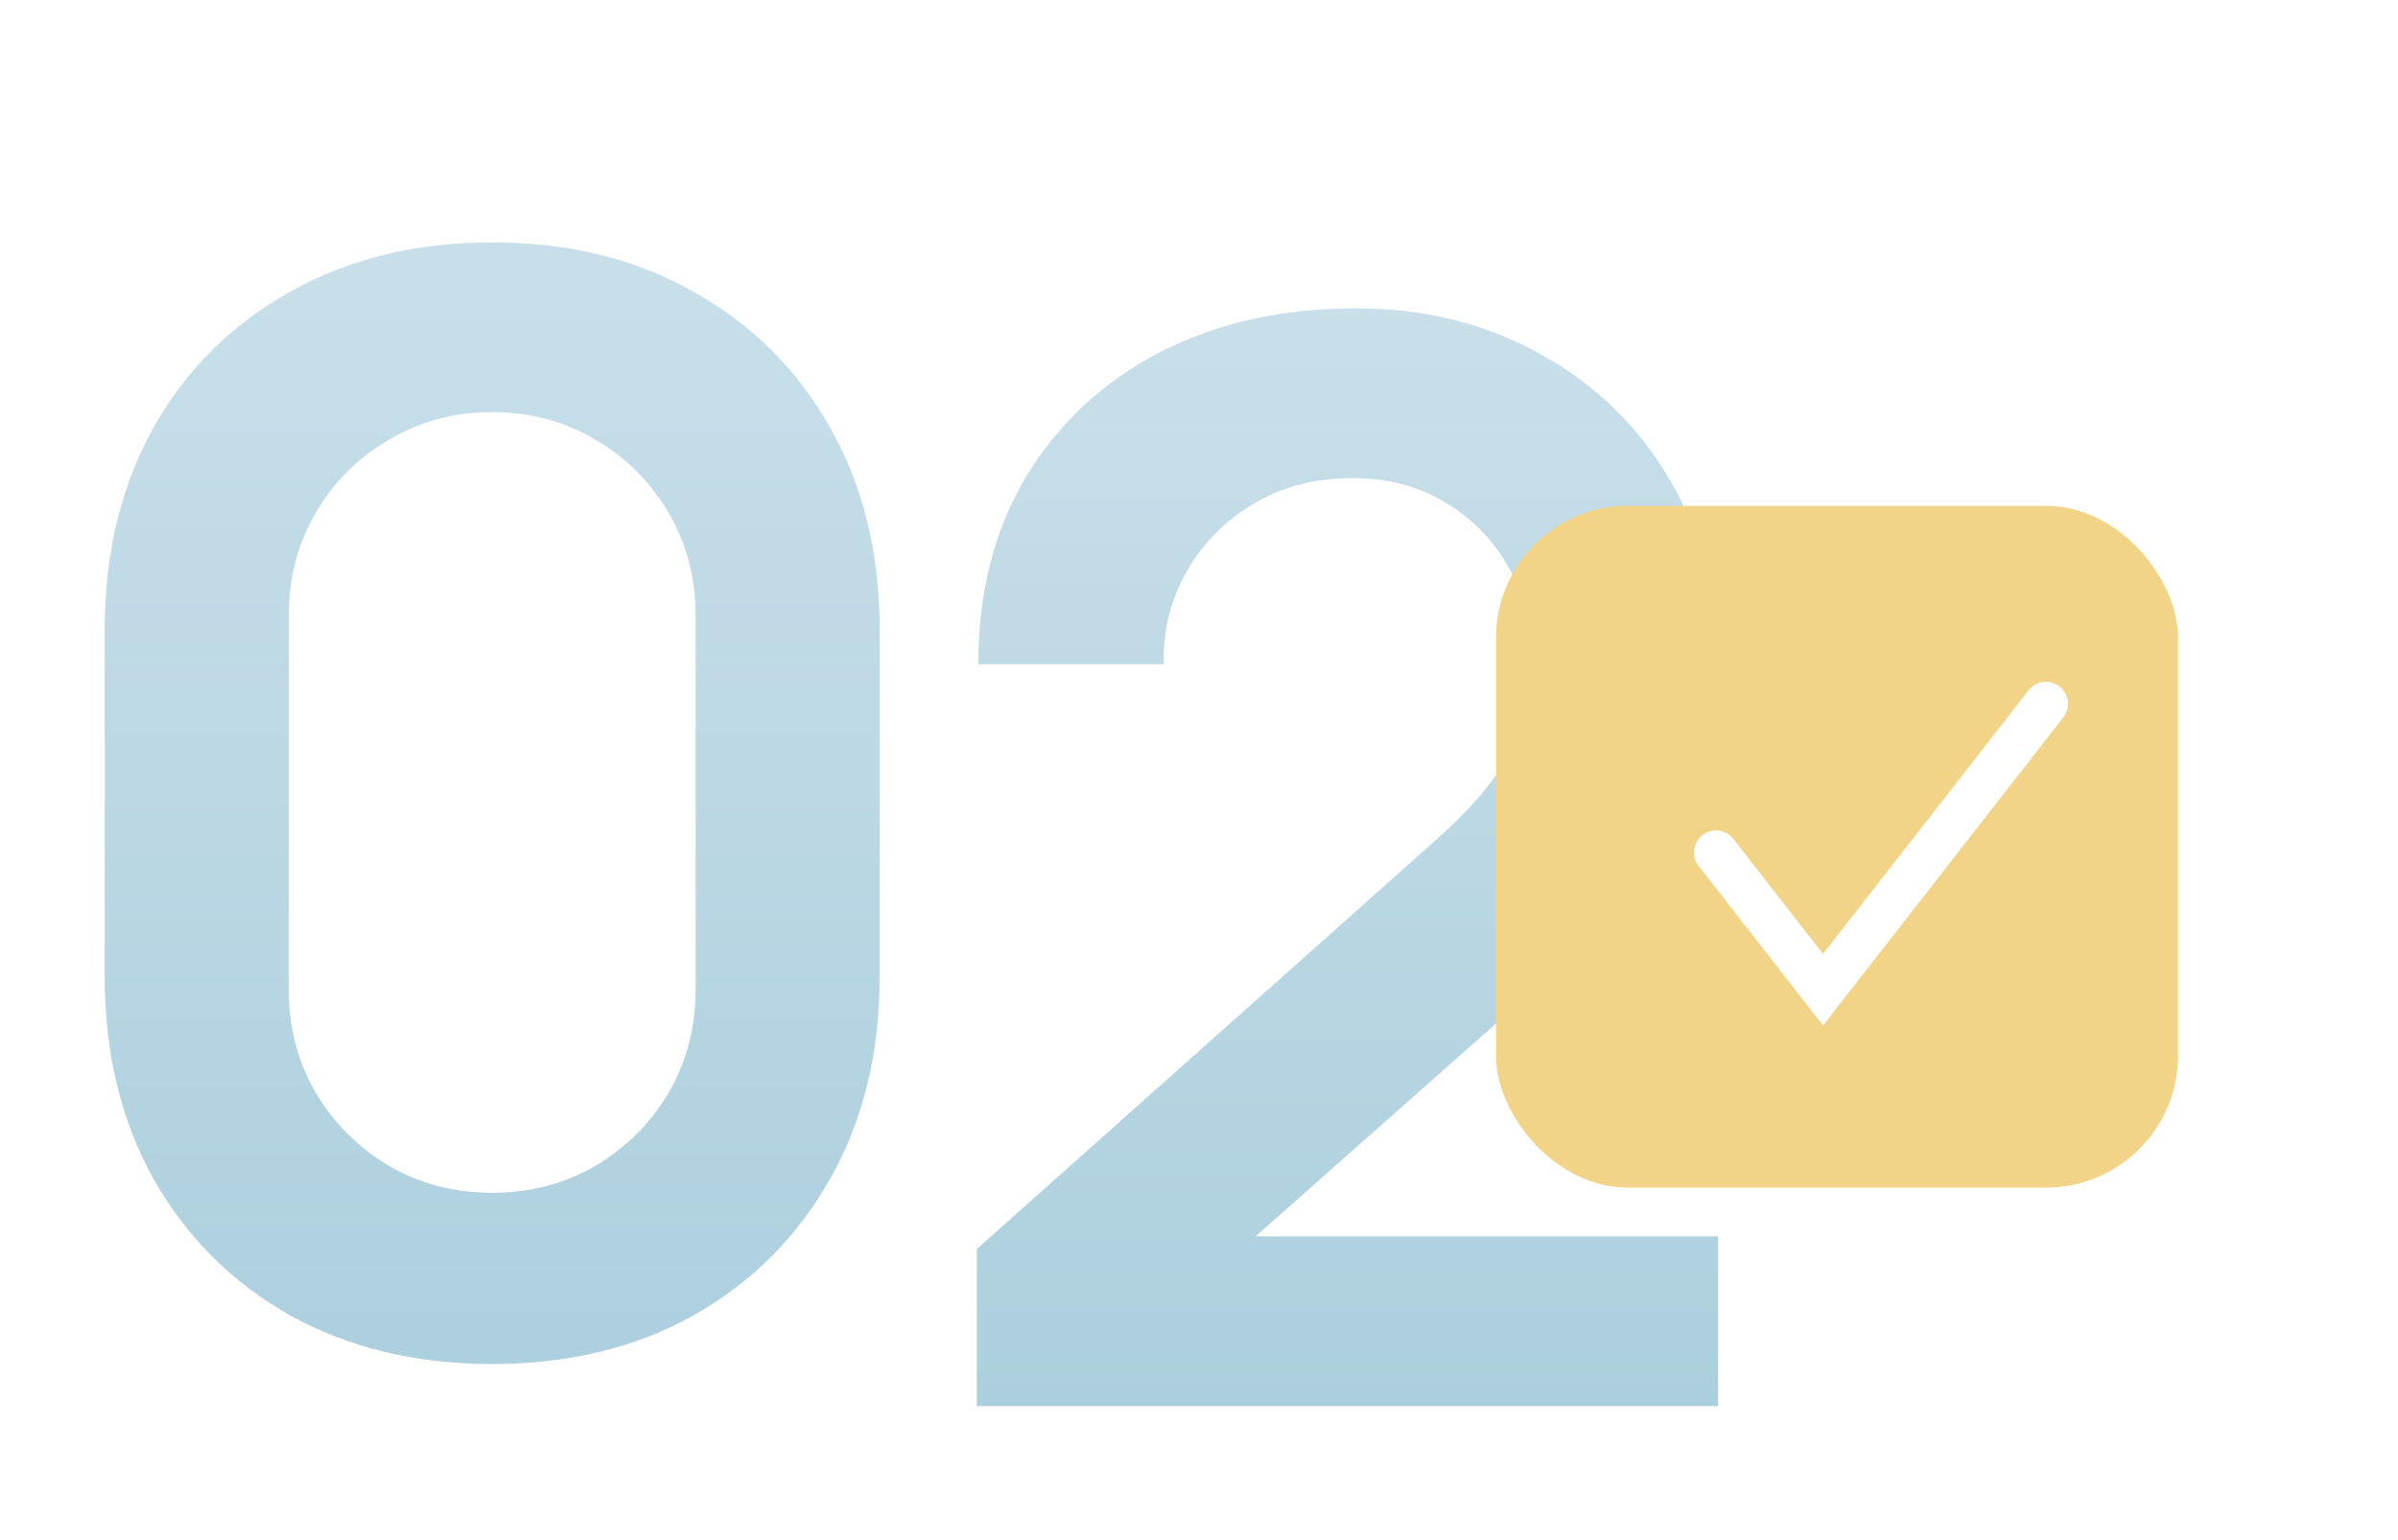 <?xml version="1.0" encoding="UTF-8"?> <svg xmlns="http://www.w3.org/2000/svg" width="109" height="70" viewBox="0 0 109 70" fill="none"><path d="M22.372 62.02C18.904 62.02 15.844 61.283 13.192 59.81C10.54 58.314 8.466 56.24 6.97 53.588C5.497 50.936 4.76 47.876 4.76 44.408V28.632C4.76 25.164 5.497 22.104 6.97 19.452C8.466 16.8 10.54 14.737 13.192 13.264C15.844 11.768 18.904 11.02 22.372 11.02C25.84 11.02 28.889 11.768 31.518 13.264C34.17 14.737 36.244 16.8 37.74 19.452C39.236 22.104 39.984 25.164 39.984 28.632V44.408C39.984 47.876 39.236 50.936 37.74 53.588C36.244 56.24 34.17 58.314 31.518 59.81C28.889 61.283 25.84 62.02 22.372 62.02ZM22.372 54.234C24.095 54.234 25.659 53.826 27.064 53.01C28.469 52.171 29.58 51.061 30.396 49.678C31.212 48.273 31.62 46.709 31.62 44.986V28.02C31.62 26.275 31.212 24.711 30.396 23.328C29.58 21.923 28.469 20.812 27.064 19.996C25.659 19.157 24.095 18.738 22.372 18.738C20.649 18.738 19.085 19.157 17.68 19.996C16.275 20.812 15.164 21.923 14.348 23.328C13.532 24.711 13.124 26.275 13.124 28.02V44.986C13.124 46.709 13.532 48.273 14.348 49.678C15.164 51.061 16.275 52.171 17.68 53.01C19.085 53.826 20.649 54.234 22.372 54.234Z" fill="url(#paint0_linear_77_244)"></path><path d="M44.4 63.932V56.792L65.344 38.126C66.976 36.675 68.109 35.304 68.744 34.012C69.379 32.72 69.696 31.473 69.696 30.272C69.696 28.64 69.345 27.189 68.642 25.92C67.939 24.628 66.965 23.608 65.718 22.86C64.494 22.112 63.077 21.738 61.468 21.738C59.768 21.738 58.261 22.135 56.946 22.928C55.654 23.699 54.645 24.73 53.92 26.022C53.195 27.314 52.855 28.708 52.9 30.204H44.468C44.468 26.94 45.193 24.095 46.644 21.67C48.117 19.245 50.135 17.363 52.696 16.026C55.28 14.689 58.261 14.02 61.638 14.02C64.766 14.02 67.577 14.723 70.07 16.128C72.563 17.511 74.524 19.437 75.952 21.908C77.38 24.356 78.094 27.178 78.094 30.374C78.094 32.709 77.777 34.669 77.142 36.256C76.507 37.843 75.555 39.305 74.286 40.642C73.039 41.979 71.487 43.464 69.628 45.096L54.77 58.254L54.022 56.214H78.094V63.932H44.4Z" fill="url(#paint1_linear_77_244)"></path><g filter="url(#filter0_d_77_244)"><rect x="68" y="23" width="31" height="31" rx="6" fill="#F1D487"></rect></g><path d="M78 38.76L82.865 45L93 32" stroke="white" stroke-width="2" stroke-linecap="round"></path><defs><filter id="filter0_d_77_244" x="58" y="13" width="51" height="51" filterUnits="userSpaceOnUse" color-interpolation-filters="sRGB"><feFlood flood-opacity="0" result="BackgroundImageFix"></feFlood><feColorMatrix in="SourceAlpha" type="matrix" values="0 0 0 0 0 0 0 0 0 0 0 0 0 0 0 0 0 0 127 0" result="hardAlpha"></feColorMatrix><feOffset></feOffset><feGaussianBlur stdDeviation="5"></feGaussianBlur><feComposite in2="hardAlpha" operator="out"></feComposite><feColorMatrix type="matrix" values="0 0 0 0 0.945 0 0 0 0 0.831 0 0 0 0 0.529 0 0 0 0.7 0"></feColorMatrix><feBlend mode="normal" in2="BackgroundImageFix" result="effect1_dropShadow_77_244"></feBlend><feBlend mode="normal" in="SourceGraphic" in2="effect1_dropShadow_77_244" result="shape"></feBlend></filter><linearGradient id="paint0_linear_77_244" x1="22.5" y1="0" x2="22.5" y2="70" gradientUnits="userSpaceOnUse"><stop stop-color="#CEE3EC"></stop><stop offset="1" stop-color="#A9CDDC"></stop></linearGradient><linearGradient id="paint1_linear_77_244" x1="67.5" y1="3" x2="67.5" y2="64" gradientUnits="userSpaceOnUse"><stop stop-color="#CFE3EC"></stop><stop offset="1" stop-color="#ACCFDD"></stop></linearGradient></defs></svg> 